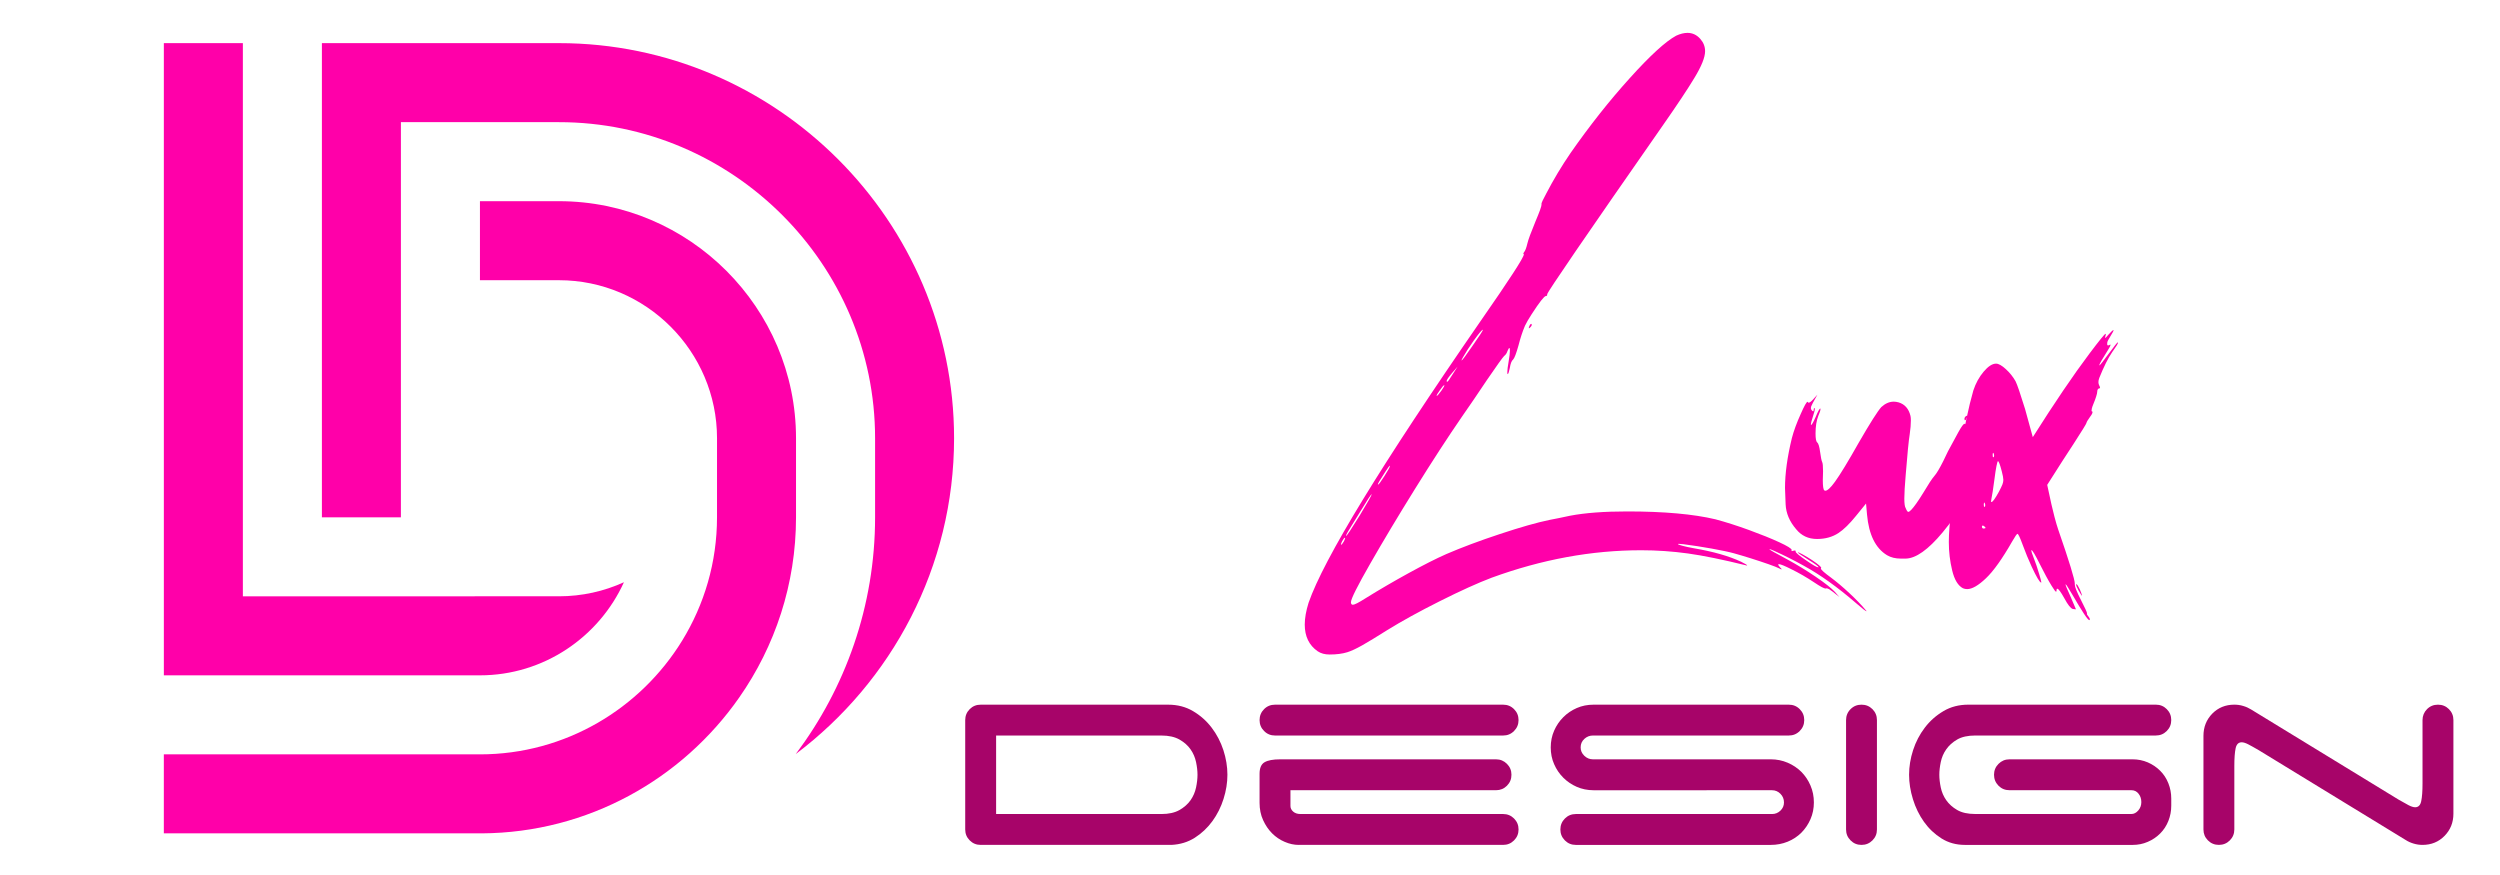 <?xml version="1.0" encoding="utf-8"?>
<!-- Generator: Adobe Illustrator 16.0.0, SVG Export Plug-In . SVG Version: 6.00 Build 0)  -->
<!DOCTYPE svg PUBLIC "-//W3C//DTD SVG 1.1 Tiny//EN" "http://www.w3.org/Graphics/SVG/1.1/DTD/svg11-tiny.dtd">
<svg version="1.1" baseProfile="tiny" id="Calque_1"
	 xmlns="http://www.w3.org/2000/svg" xmlns:xlink="http://www.w3.org/1999/xlink" x="0px" y="0px" width="200px" height="70px"
	 viewBox="0 0 200 70" xml:space="preserve">
<g>
	<path fill="#FF00A9" d="M106.371,52.361c-0.383,0-0.7-0.086-0.956-0.259c-0.69-0.478-1.035-1.189-1.035-2.135
		c0-0.514,0.103-1.095,0.306-1.745c1.221-3.514,5.802-11.017,13.743-22.511c2.318-3.331,3.478-5.116,3.478-5.36
		c0-0.019-0.007-0.03-0.02-0.03s-0.021-0.009-0.021-0.028c0-0.034,0.027-0.083,0.08-0.149c0.086-0.112,0.166-0.335,0.245-0.669
		c0.065-0.289,0.283-0.876,0.649-1.764c0.323-0.762,0.484-1.211,0.484-1.35l-0.011-0.039c0-0.085,0.126-0.358,0.375-0.817
		c0.591-1.136,1.245-2.227,1.961-3.271c1.517-2.173,3.091-4.165,4.725-5.974c1.63-1.81,2.87-2.944,3.718-3.404
		c0.327-0.151,0.631-0.226,0.907-0.226c0.399,0,0.741,0.161,1.024,0.482c0.257,0.29,0.384,0.618,0.384,0.986
		c0,0.485-0.285,1.198-0.857,2.137c-0.525,0.874-1.358,2.128-2.501,3.764c-6.183,8.866-9.271,13.378-9.271,13.536
		c0,0.098-0.03,0.147-0.089,0.147h-0.02c-0.138,0.014-0.517,0.497-1.133,1.448c-0.244,0.375-0.425,0.688-0.541,0.936
		c-0.198,0.466-0.368,0.989-0.515,1.567c-0.183,0.65-0.326,1.027-0.432,1.133c-0.118,0.086-0.207,0.315-0.267,0.689
		c-0.066,0.316-0.121,0.473-0.167,0.473c-0.021,0-0.03-0.048-0.03-0.147c0-0.177,0.036-0.473,0.109-0.886
		c0.065-0.381,0.098-0.661,0.098-0.837c0-0.146-0.017-0.218-0.05-0.218c-0.026,0-0.071,0.077-0.138,0.228
		c-0.059,0.184-0.15,0.322-0.276,0.414c-0.13,0.132-0.586,0.768-1.368,1.911c-0.722,1.083-1.383,2.053-1.98,2.907
		c-1.149,1.668-2.407,3.602-3.773,5.802c-1.366,2.198-2.563,4.198-3.591,5.994c-1.028,1.795-1.541,2.823-1.541,3.079
		c0,0.137,0.054,0.206,0.156,0.206c0.133,0,0.471-0.174,1.015-0.521c1.109-0.689,2.259-1.358,3.443-2.009
		c1.186-0.65,2.192-1.161,3.021-1.527c1.222-0.527,2.652-1.062,4.295-1.606c1.642-0.545,2.962-0.92,3.96-1.125
		c0.191-0.031,0.439-0.08,0.745-0.146c0.305-0.065,0.601-0.127,0.892-0.188c1.201-0.229,2.728-0.344,4.581-0.344
		c2.935,0,5.286,0.211,7.054,0.63c0.834,0.223,1.728,0.51,2.685,0.857c0.955,0.349,1.764,0.675,2.422,0.979
		c0.66,0.306,0.991,0.511,0.991,0.617v0.009c-0.013,0.02-0.02,0.04-0.02,0.06c0,0.013,0.013,0.021,0.038,0.021
		c0.027,0,0.063-0.009,0.109-0.026c0.046-0.016,0.087-0.023,0.118-0.023c0.053,0,0.079,0.021,0.079,0.059l-0.011,0.03
		c0,0.085,0.289,0.325,0.867,0.72c0.519,0.359,0.834,0.54,0.947,0.54c0.006,0,0.01,0,0.014,0c0.003,0,0.005-0.002,0.005-0.009
		c0-0.066-0.267-0.263-0.798-0.591c-0.572-0.355-0.857-0.555-0.857-0.602v-0.011c0.032,0,0.162,0.061,0.386,0.179
		c0.274,0.151,0.532,0.308,0.772,0.467c0.238,0.161,0.417,0.293,0.536,0.395c0.119,0.103,0.178,0.172,0.178,0.213
		c0,0.012-0.005,0.022-0.016,0.028c-0.009,0.007-0.014,0.014-0.014,0.02c0,0.093,0.271,0.336,0.808,0.729
		c0.459,0.344,0.951,0.756,1.472,1.243c0.522,0.484,0.968,0.948,1.336,1.388l0.04,0.051l-0.011,0.01
		c-0.053,0-0.321-0.211-0.808-0.63c-1.498-1.296-2.902-2.299-4.216-3.016c-0.757-0.421-1.512-0.801-2.267-1.144
		c-0.256-0.118-0.407-0.178-0.453-0.178c-0.014,0-0.019,0.005-0.019,0.011c0,0.031,0.462,0.296,1.387,0.787
		c0.81,0.441,1.581,0.91,2.316,1.41c0.736,0.499,1.251,0.905,1.547,1.221l0.354,0.404c-0.458-0.373-0.737-0.585-0.831-0.631
		c-0.095-0.044-0.162-0.067-0.203-0.067l-0.068,0.019c-0.124,0-0.43-0.164-0.916-0.492c-0.61-0.407-1.226-0.762-1.844-1.063
		c-0.524-0.263-0.849-0.396-0.975-0.396c-0.039,0-0.058,0.011-0.058,0.03c0,0.045,0.058,0.132,0.178,0.257
		c0.064,0.063,0.099,0.104,0.099,0.118c0,0.006-0.009,0.009-0.021,0.009c-0.025,0-0.1-0.03-0.217-0.093
		c-0.118-0.063-0.393-0.169-0.822-0.321c-0.431-0.15-0.901-0.307-1.414-0.468c-0.513-0.16-0.966-0.296-1.355-0.403
		c-0.39-0.109-0.98-0.232-1.768-0.375c-0.788-0.141-1.544-0.258-2.265-0.35c-0.166-0.019-0.284-0.029-0.356-0.029
		c-0.053,0-0.08,0.006-0.08,0.019c0,0.028,0.123,0.073,0.366,0.139c0.241,0.065,0.548,0.132,0.916,0.197
		c1.537,0.262,2.791,0.621,3.765,1.074c0.326,0.163,0.49,0.263,0.49,0.295c0,0.008-0.006,0.011-0.019,0.011l-0.05-0.011
		c-1.885-0.465-3.442-0.784-4.673-0.955c-1.233-0.169-2.479-0.257-3.74-0.257c-3.96,0-7.947,0.732-11.96,2.197
		c-1.109,0.421-2.492,1.047-4.147,1.877c-1.655,0.831-3.054,1.602-4.198,2.31c-0.853,0.54-1.521,0.944-2.003,1.218
		c-0.483,0.272-0.883,0.458-1.198,0.556C107.395,52.299,106.922,52.361,106.371,52.361z M107.287,43.582
		c0.044,0,0.12-0.091,0.226-0.275c0.065-0.139,0.099-0.223,0.099-0.256c0-0.021-0.008-0.029-0.021-0.029
		c-0.045,0-0.12,0.096-0.226,0.285c-0.06,0.125-0.089,0.211-0.089,0.257C107.276,43.576,107.28,43.582,107.287,43.582z
		 M107.69,42.873c0.052,0,0.417-0.548,1.093-1.645c0.637-1.052,0.956-1.615,0.956-1.694c-0.053,0-0.344,0.442-0.877,1.328
		l-1.044,1.695c-0.091,0.164-0.138,0.264-0.138,0.297C107.681,42.866,107.684,42.873,107.69,42.873z M110.252,38.765
		c0.047,0,0.215-0.228,0.506-0.685c0.294-0.456,0.439-0.726,0.439-0.813c0-0.007-0.003-0.011-0.009-0.011
		c-0.034,0-0.162,0.176-0.386,0.523l-0.424,0.67c-0.098,0.164-0.146,0.26-0.146,0.285c0,0.006,0,0.014,0,0.021
		C110.232,38.762,110.238,38.765,110.252,38.765z M114.941,31.672c0.046,0,0.169-0.141,0.374-0.423
		c0.157-0.23,0.237-0.371,0.237-0.424c0-0.006-0.005-0.01-0.011-0.01c-0.053,0-0.178,0.145-0.374,0.435
		c-0.159,0.216-0.237,0.354-0.237,0.413C114.931,31.67,114.935,31.672,114.941,31.672z M115.789,30.539
		c0.038,0,0.183-0.204,0.433-0.611l0.385-0.6l-0.433,0.502c-0.298,0.348-0.445,0.567-0.445,0.66
		C115.729,30.523,115.749,30.539,115.789,30.539z M116.932,28.835c0.045,0,0.321-0.368,0.826-1.104
		c0.585-0.834,0.878-1.284,0.878-1.35h-0.01c-0.072,0-0.313,0.286-0.721,0.857c-0.361,0.506-0.642,0.942-0.846,1.311
		c-0.092,0.158-0.138,0.249-0.138,0.276C116.922,28.832,116.924,28.835,116.932,28.835z M122.311,26.263
		c-0.007,0-0.011-0.006-0.011-0.02c0-0.026,0.016-0.075,0.045-0.147c0.03-0.073,0.057-0.122,0.084-0.148
		c0.025-0.026,0.046-0.04,0.06-0.04c0.032,0,0.049,0.023,0.049,0.069c0,0.066-0.033,0.13-0.1,0.192
		C122.372,26.233,122.33,26.263,122.311,26.263z"/>
	<path fill="#FF00A9" d="M152.459,44.688h-0.387c-0.434,0-0.802-0.09-1.104-0.268c-0.926-0.559-1.46-1.641-1.606-3.25l-0.078-0.888
		l-0.808,0.994c-0.512,0.632-0.976,1.085-1.39,1.361c-0.485,0.322-1.061,0.482-1.723,0.482c-0.695,0-1.255-0.262-1.677-0.789
		c-0.524-0.61-0.803-1.271-0.836-1.979c-0.033-0.711-0.049-1.146-0.049-1.311c0-1.156,0.183-2.489,0.551-4
		c0.151-0.577,0.388-1.221,0.71-1.931c0.282-0.643,0.463-0.964,0.541-0.964c0.013,0,0.024,0.011,0.035,0.034
		c0.011,0.024,0.03,0.035,0.063,0.035c0.072,0,0.187-0.086,0.346-0.257l0.344-0.384c-0.313,0.558-0.48,0.871-0.497,0.936
		c-0.017,0.066-0.024,0.112-0.024,0.138c0,0.066,0.023,0.125,0.07,0.178c0.044,0.051,0.08,0.078,0.107,0.078
		c0.031,0,0.05-0.043,0.05-0.128c0-0.085,0.018-0.128,0.059-0.128c0.02,0,0.029,0.023,0.029,0.068c0,0.099-0.054,0.308-0.157,0.626
		c-0.105,0.319-0.158,0.521-0.158,0.606c0,0.033,0.006,0.049,0.019,0.049c0.053,0,0.175-0.213,0.365-0.641
		c0.185-0.447,0.307-0.669,0.365-0.669c0.006,0,0.012,0.001,0.014,0.004c0.004,0.004,0.006,0.011,0.006,0.024
		c0,0.112-0.06,0.3-0.177,0.562c-0.145,0.368-0.219,0.838-0.219,1.409c0,0.4,0.045,0.638,0.13,0.71
		c0.097,0.065,0.177,0.318,0.235,0.758c0.06,0.439,0.114,0.707,0.162,0.799c0.05,0.092,0.074,0.345,0.074,0.758l-0.019,0.689
		c0,0.486,0.038,0.763,0.118,0.828c0.025,0.02,0.055,0.029,0.088,0.029c0.165,0,0.422-0.239,0.77-0.72
		c0.413-0.571,1.051-1.619,1.91-3.142c0.9-1.558,1.498-2.499,1.793-2.829c0.315-0.288,0.647-0.433,0.996-0.433
		c0.123,0,0.255,0.02,0.394,0.059c0.493,0.151,0.808,0.513,0.945,1.084c0.02,0.092,0.03,0.213,0.03,0.365
		c0,0.309-0.03,0.667-0.089,1.074c-0.086,0.539-0.194,1.625-0.323,3.261c-0.075,0.866-0.111,1.504-0.111,1.91
		c0,0.401,0.036,0.658,0.111,0.77c0.078,0.196,0.146,0.295,0.205,0.295c0.111,0,0.323-0.224,0.641-0.67
		c0.176-0.25,0.356-0.524,0.541-0.826c0.42-0.709,0.722-1.167,0.901-1.371c0.181-0.203,0.418-0.601,0.714-1.191
		c0.302-0.644,0.506-1.048,0.61-1.212l0.604-1.114c0.249-0.446,0.411-0.668,0.492-0.668c0.005,0,0.013,0.006,0.019,0.02
		c0.007,0.013,0.013,0.019,0.021,0.019c0.078,0,0.197-0.203,0.354-0.61c0.367-0.88,0.586-1.32,0.66-1.32
		c0.026,0,0.038,0.046,0.038,0.139c0,0.19-0.102,0.614-0.303,1.27c-0.214,0.632-0.317,1.015-0.317,1.152v0.011
		c0.047,0,0.194-0.276,0.444-0.827c0.21-0.486,0.354-0.729,0.433-0.729c0.033,0,0.068,0.036,0.109,0.108
		c0.038,0.072,0.058,0.154,0.058,0.247c0,0.105-0.031,0.224-0.093,0.36c-0.063,0.135-0.104,0.271-0.124,0.408
		c-0.02,0.139-0.028,0.247-0.028,0.325c0,0.158,0.028,0.236,0.088,0.236c0.015,0,0.024-0.002,0.04-0.009
		c0.013-0.006,0.023-0.01,0.029-0.01c0.039,0,0.058,0.03,0.058,0.089l-0.01,0.088c-0.234,1.182-0.432,1.921-0.589,2.216
		c-0.098,0.191-0.149,0.331-0.149,0.425c0,0.02,0.001,0.032,0.006,0.038c0.001,0.007,0.008,0.011,0.016,0.011
		c0.063,0,0.263-0.313,0.596-0.941c0.33-0.626,0.526-0.94,0.586-0.94c0.006,0,0.009,0.016,0.009,0.05
		c0,0.15-0.062,0.426-0.187,0.827c-0.277,0.906-0.744,1.915-1.404,3.023c-0.659,1.109-1.367,2.119-2.124,3.026
		C154.254,43.976,153.271,44.673,152.459,44.688z M157.206,33.622c-0.034,0-0.05-0.042-0.05-0.127c0-0.04,0.015-0.081,0.044-0.123
		c0.03-0.043,0.06-0.072,0.089-0.088c0.029-0.017,0.051-0.026,0.064-0.026c0.019,0,0.03,0.015,0.03,0.041
		c0,0.025-0.012,0.062-0.03,0.108C157.302,33.55,157.249,33.622,157.206,33.622z"/>
	<path fill="#FF00A9" d="M167.146,49.612c-0.118,0-0.564-0.67-1.339-2.009c-0.335-0.572-0.52-0.859-0.552-0.859
		c-0.007,0-0.011,0.005-0.011,0.011c0,0.072,0.134,0.401,0.404,0.986c0.281,0.642,0.424,0.975,0.424,0.994
		c0,0.006-0.011,0.011-0.029,0.011c-0.033,0-0.109-0.011-0.228-0.03c-0.171-0.06-0.391-0.339-0.659-0.839
		c-0.29-0.519-0.48-0.778-0.57-0.778c-0.047,0-0.07,0.061-0.07,0.179c0,0.039-0.009,0.06-0.03,0.06
		c-0.045,0-0.167-0.162-0.363-0.483c-0.264-0.428-0.579-1.009-0.946-1.743c-0.367-0.737-0.587-1.104-0.661-1.104
		c-0.006,0-0.009,0.01-0.009,0.03c0,0.078,0.071,0.303,0.217,0.67c0.125,0.309,0.267,0.73,0.424,1.261
		c0.104,0.348,0.158,0.552,0.158,0.611c0,0.02-0.006,0.027-0.011,0.027c-0.111,0-0.364-0.422-0.759-1.268
		c-0.255-0.553-0.496-1.135-0.719-1.745c-0.211-0.577-0.349-0.873-0.415-0.888c-0.053,0-0.192,0.201-0.422,0.602
		c-0.795,1.392-1.497,2.379-2.104,2.955c-0.607,0.579-1.109,0.867-1.503,0.867c-0.117,0-0.229-0.022-0.334-0.067
		c-0.395-0.204-0.683-0.679-0.863-1.42c-0.181-0.742-0.27-1.505-0.27-2.287c0-1.332,0.276-3.591,0.827-6.775
		c0.394-2.306,0.772-4.086,1.134-5.34c0.19-0.578,0.466-1.081,0.827-1.508c0.361-0.427,0.692-0.641,0.994-0.641
		c0.197,0,0.455,0.145,0.773,0.434c0.319,0.289,0.58,0.614,0.783,0.975c0.133,0.262,0.385,1.002,0.76,2.216
		c0.138,0.474,0.344,1.226,0.62,2.256c1.727-2.732,3.234-4.956,4.521-6.669c0.802-1.064,1.233-1.596,1.301-1.596
		c0.013,0,0.019,0.01,0.019,0.03c0,0.033-0.008,0.081-0.029,0.143c-0.019,0.063-0.029,0.107-0.029,0.133
		c0,0.013,0.005,0.02,0.011,0.02c0.031,0,0.114-0.082,0.245-0.247c0.231-0.256,0.368-0.383,0.414-0.383
		c0.007,0,0.009,0.006,0.009,0.019c0,0.046-0.081,0.204-0.249,0.473s-0.254,0.439-0.256,0.513c-0.004,0.072-0.006,0.112-0.006,0.118
		c0,0.073,0.026,0.108,0.078,0.108c0.033,0,0.084-0.02,0.148-0.059l0.029-0.01c0.007,0,0.01,0.007,0.01,0.02
		c0,0.065-0.058,0.19-0.178,0.375c-0.479,0.755-0.72,1.175-0.72,1.261l0.011,0.01c0.04,0,0.284-0.308,0.734-0.921
		c0.45-0.614,0.695-0.921,0.734-0.921c0.013,0,0.019,0.009,0.019,0.029c0,0.072-0.153,0.322-0.463,0.749
		c-0.328,0.479-0.674,1.169-1.035,2.069c-0.046,0.124-0.068,0.236-0.068,0.334s0.022,0.187,0.065,0.266
		c0.043,0.078,0.063,0.138,0.063,0.177c0,0.04-0.023,0.06-0.067,0.06c-0.047,0-0.084,0.026-0.115,0.079
		c-0.028,0.053-0.043,0.117-0.043,0.192c0,0.075-0.027,0.201-0.084,0.378c-0.056,0.178-0.121,0.359-0.202,0.548
		c-0.078,0.187-0.127,0.323-0.144,0.408c-0.015,0.086-0.024,0.145-0.024,0.178c0,0.039,0.015,0.06,0.04,0.06
		c0.028,0,0.04,0.013,0.04,0.04c0,0.092-0.063,0.216-0.187,0.374c-0.197,0.276-0.297,0.441-0.297,0.498
		c0,0.056-0.346,0.615-1.033,1.68c-0.487,0.734-1.189,1.828-2.109,3.28c0.257,1.228,0.45,2.082,0.582,2.56
		c0.11,0.421,0.21,0.756,0.295,1.007c0.887,2.561,1.33,4.007,1.33,4.333v0.081c0,0.183,0.164,0.593,0.492,1.23
		c0.329,0.637,0.491,0.999,0.491,1.083c0,0.006-0.002,0.011-0.008,0.011c-0.008,0-0.01,0.003-0.01,0.009
		c0,0.047,0.039,0.113,0.117,0.203c0.079,0.089,0.119,0.173,0.119,0.252C167.186,49.592,167.171,49.612,167.146,49.612z
		 M158.693,42.283c0.098,0,0.148-0.023,0.148-0.069c0-0.012-0.016-0.036-0.045-0.063c-0.03-0.032-0.062-0.055-0.094-0.075
		c-0.033-0.021-0.063-0.028-0.089-0.028c-0.04,0-0.06,0.025-0.06,0.078C158.555,42.229,158.601,42.283,158.693,42.283z
		 M158.752,40.549c0.045,0,0.068-0.043,0.068-0.128c0-0.047-0.009-0.095-0.029-0.144c-0.02-0.049-0.036-0.073-0.05-0.073
		c-0.019,0-0.031,0.049-0.038,0.147C158.703,40.482,158.719,40.549,158.752,40.549z M159.313,40.164c0.1,0,0.299-0.276,0.602-0.827
		c0.139-0.263,0.23-0.459,0.281-0.587c0.048-0.128,0.072-0.248,0.072-0.359c0-0.138-0.042-0.367-0.127-0.689
		c-0.139-0.538-0.24-0.808-0.305-0.808c-0.028,0-0.066,0.133-0.12,0.398c-0.053,0.266-0.103,0.595-0.152,0.985
		c-0.049,0.391-0.098,0.739-0.147,1.044c-0.049,0.306-0.084,0.502-0.104,0.587c-0.02,0.086-0.029,0.151-0.029,0.196
		C159.284,40.144,159.294,40.164,159.313,40.164z M159.461,36.579c0.046,0,0.068-0.043,0.068-0.128c0-0.053-0.01-0.105-0.028-0.154
		c-0.02-0.048-0.036-0.073-0.05-0.073c-0.019,0-0.032,0.054-0.038,0.157C159.413,36.513,159.427,36.579,159.461,36.579z
		 M166.563,47.66c-0.025,0-0.12-0.143-0.285-0.434c-0.125-0.229-0.188-0.383-0.188-0.461c0-0.021,0.008-0.03,0.021-0.03
		c0.053,0,0.147,0.147,0.286,0.442c0.11,0.27,0.166,0.427,0.166,0.474V47.66z"/>
</g>
<path fill-rule="evenodd" fill="#FF00A9" d="M13.107,60.349c8.431,0,16.856,0,25.289,0c6.826,0,12.84-3.655,16.182-9.106
	c1.765-2.879,2.784-6.255,2.783-9.858l0.001-6.324c0-6.955-5.688-12.644-12.643-12.644h-6.323v-6.322l0,0h6.322
	c10.431,0,18.964,8.534,18.964,18.965v6.324c0,5.348-1.681,10.322-4.545,14.418c-4.554,6.521-12.093,10.816-20.592,10.867h-0.149
	c-8.431,0.003-16.86,0-25.289,0"/>
<path fill-rule="evenodd" fill="#FF00A9" d="M70.007,35.06v6.324c0,7.088-2.368,13.651-6.347,18.94
	c7.679-5.783,12.666-14.97,12.666-25.264c0-17.387-14.225-31.609-31.608-31.609H25.752c0,12.644,0,25.288,0,37.933h6.32
	c0-10.538,0.001-21.075,0.001-31.611h12.645C58.626,9.772,70.007,21.153,70.007,35.06L70.007,35.06z"/>
<path fill-rule="evenodd" fill="#FF00A9" d="M13.108,54.027c8.43,0,16.857-0.001,25.288,0c5.104,0,9.528-3.066,11.518-7.448
	c-1.586,0.722-3.348,1.125-5.196,1.125c-8.43,0-16.86,0.001-25.289,0.001c0-14.752,0-29.503,0-44.254h-6.322"/>
<g>
	<path fill="#A70469" d="M98.193,61.981c0,0.634-0.103,1.278-0.31,1.932c-0.205,0.651-0.502,1.243-0.888,1.775
		c-0.386,0.531-0.853,0.975-1.402,1.325c-0.549,0.352-1.176,0.545-1.88,0.579H78.453c-0.343,0-0.635-0.119-0.875-0.36
		c-0.241-0.241-0.361-0.531-0.361-0.874v-8.752c0-0.341,0.12-0.634,0.361-0.875c0.24-0.24,0.532-0.357,0.875-0.357h15.004
		c0.739,0,1.399,0.17,1.982,0.514c0.583,0.343,1.082,0.783,1.492,1.323c0.412,0.541,0.725,1.142,0.941,1.802
		C98.086,60.675,98.193,61.33,98.193,61.981z M79.689,58.843v6.279h13.228c0.583,0,1.064-0.106,1.442-0.321
		c0.376-0.214,0.672-0.478,0.887-0.785c0.215-0.311,0.36-0.648,0.438-1.016c0.078-0.369,0.116-0.708,0.116-1.019
		c0-0.308-0.038-0.646-0.116-1.016c-0.078-0.37-0.222-0.708-0.438-1.015c-0.215-0.311-0.511-0.572-0.887-0.787
		c-0.378-0.213-0.858-0.321-1.442-0.321H79.689z"/>
	<path fill="#A70469" d="M100.766,57.606c0-0.341,0.12-0.634,0.361-0.875c0.239-0.24,0.532-0.357,0.875-0.357h18.247
		c0.343,0,0.635,0.117,0.874,0.357c0.241,0.241,0.361,0.534,0.361,0.875c0,0.343-0.12,0.637-0.361,0.875
		c-0.239,0.242-0.531,0.361-0.874,0.361h-18.247c-0.343,0-0.636-0.119-0.875-0.361C100.886,58.243,100.766,57.949,100.766,57.606z
		 M103.905,67.593c-0.376,0-0.754-0.081-1.132-0.246c-0.378-0.161-0.712-0.387-1.005-0.68c-0.291-0.291-0.53-0.644-0.719-1.056
		c-0.189-0.413-0.284-0.875-0.284-1.39v-2.317c0-0.461,0.133-0.771,0.4-0.925c0.265-0.155,0.682-0.233,1.247-0.233h17.271
		c0.341,0,0.634,0.122,0.873,0.362c0.241,0.239,0.361,0.531,0.361,0.873c0,0.345-0.12,0.634-0.361,0.877
		c-0.239,0.24-0.532,0.359-0.873,0.359h-16.447v1.26c0,0.173,0.073,0.323,0.221,0.453c0.145,0.127,0.338,0.191,0.578,0.191h16.214
		c0.343,0,0.635,0.12,0.874,0.359c0.241,0.242,0.361,0.532,0.361,0.877c0,0.343-0.12,0.633-0.361,0.874
		c-0.239,0.241-0.531,0.36-0.874,0.36H103.905z"/>
	<path fill="#A70469" d="M126.143,62.948c-0.411-0.18-0.772-0.426-1.08-0.733c-0.31-0.311-0.555-0.669-0.733-1.082
		c-0.182-0.41-0.271-0.857-0.271-1.338s0.09-0.928,0.271-1.34c0.179-0.409,0.424-0.771,0.733-1.079
		c0.308-0.309,0.669-0.554,1.08-0.733c0.412-0.179,0.857-0.269,1.338-0.269h15.621c0.345,0,0.637,0.117,0.876,0.357
		c0.241,0.241,0.361,0.534,0.361,0.875c0,0.343-0.12,0.637-0.361,0.875c-0.239,0.242-0.531,0.361-0.876,0.361h-15.673
		c-0.256,0-0.484,0.09-0.681,0.269c-0.199,0.181-0.297,0.409-0.297,0.684c0,0.258,0.098,0.48,0.297,0.67
		c0.196,0.188,0.425,0.281,0.681,0.281h14.233c0.479,0,0.931,0.091,1.351,0.272c0.422,0.18,0.785,0.425,1.096,0.732
		c0.306,0.309,0.551,0.674,0.73,1.093c0.182,0.422,0.271,0.87,0.271,1.353c0,0.48-0.09,0.926-0.271,1.338
		c-0.18,0.411-0.425,0.773-0.73,1.082c-0.311,0.307-0.674,0.548-1.096,0.72c-0.42,0.171-0.871,0.257-1.351,0.257h-15.597
		c-0.344,0-0.635-0.119-0.874-0.36c-0.24-0.241-0.361-0.531-0.361-0.874c0-0.345,0.121-0.635,0.361-0.877
		c0.239-0.239,0.53-0.359,0.874-0.359h15.698c0.26,0,0.479-0.09,0.671-0.27c0.188-0.181,0.284-0.398,0.284-0.656
		c0-0.275-0.097-0.506-0.284-0.694c-0.191-0.189-0.411-0.284-0.671-0.284H127.48C127,63.218,126.555,63.127,126.143,62.948z"/>
	<path fill="#A70469" d="M149.796,67.232c-0.242,0.241-0.533,0.36-0.876,0.36c-0.344,0-0.635-0.119-0.874-0.36
		c-0.242-0.241-0.361-0.531-0.361-0.874v-8.752c0-0.341,0.119-0.634,0.361-0.875c0.239-0.24,0.53-0.357,0.874-0.357
		c0.343,0,0.634,0.117,0.876,0.357c0.239,0.241,0.359,0.534,0.359,0.875v8.752C150.155,66.701,150.035,66.991,149.796,67.232z"/>
	<path fill="#A70469" d="M159.522,61.981c0-0.342,0.121-0.634,0.361-0.873c0.239-0.24,0.531-0.362,0.874-0.362h9.856
		c0.429,0,0.832,0.084,1.209,0.244c0.378,0.164,0.71,0.388,0.992,0.671c0.284,0.28,0.502,0.615,0.656,1.004
		c0.154,0.386,0.231,0.792,0.231,1.223v0.566c0,0.428-0.077,0.834-0.231,1.222c-0.154,0.386-0.372,0.721-0.656,1.003
		c-0.282,0.283-0.614,0.507-0.992,0.668c-0.377,0.165-0.78,0.246-1.209,0.246h-13.408c-0.704,0-1.33-0.171-1.878-0.514
		c-0.55-0.346-1.018-0.786-1.404-1.327c-0.385-0.54-0.681-1.145-0.887-1.813c-0.207-0.67-0.309-1.324-0.309-1.958
		c0-0.651,0.107-1.307,0.321-1.969c0.214-0.66,0.526-1.261,0.939-1.802c0.411-0.54,0.911-0.98,1.494-1.323
		c0.582-0.344,1.242-0.514,1.98-0.514h15.004c0.344,0,0.637,0.117,0.875,0.357c0.24,0.241,0.36,0.534,0.36,0.875
		c0,0.343-0.12,0.637-0.36,0.875c-0.238,0.242-0.531,0.361-0.875,0.361h-14.438c-0.6,0-1.085,0.108-1.452,0.321
		c-0.371,0.215-0.661,0.477-0.876,0.787c-0.218,0.307-0.36,0.645-0.437,1.015c-0.077,0.369-0.116,0.708-0.116,1.016
		c0,0.311,0.039,0.649,0.116,1.019c0.076,0.367,0.219,0.705,0.437,1.016c0.215,0.308,0.505,0.571,0.876,0.785
		c0.367,0.215,0.853,0.321,1.452,0.321h12.482c0.208,0,0.39-0.094,0.553-0.282c0.164-0.189,0.245-0.413,0.245-0.669
		c0-0.258-0.071-0.48-0.219-0.669c-0.146-0.189-0.337-0.284-0.579-0.284h-9.754c-0.343,0-0.635-0.119-0.874-0.359
		C159.644,62.615,159.522,62.326,159.522,61.981z"/>
	<path fill="#A70469" d="M194.162,56.731c0.241-0.24,0.532-0.357,0.876-0.357s0.636,0.117,0.876,0.357
		c0.239,0.241,0.359,0.534,0.359,0.875v7.488c0,0.706-0.238,1.296-0.709,1.777c-0.472,0.48-1.059,0.721-1.762,0.721
		c-0.24,0-0.476-0.034-0.708-0.104c-0.229-0.067-0.441-0.161-0.631-0.283l-11.788-7.205c-0.323-0.189-0.596-0.338-0.81-0.451
		c-0.215-0.11-0.391-0.166-0.528-0.166c-0.256,0-0.42,0.161-0.488,0.488c-0.068,0.325-0.102,0.798-0.102,1.415v5.071
		c0,0.343-0.121,0.633-0.36,0.874c-0.241,0.241-0.533,0.36-0.877,0.36c-0.343,0-0.635-0.119-0.875-0.36s-0.358-0.531-0.358-0.874
		v-7.491c0-0.702,0.235-1.292,0.705-1.775c0.475-0.479,1.061-0.718,1.766-0.718c0.239,0,0.476,0.032,0.706,0.103
		c0.231,0.067,0.441,0.162,0.632,0.28l11.788,7.206c0.324,0.189,0.595,0.341,0.811,0.453c0.212,0.109,0.39,0.166,0.528,0.166
		c0.256,0,0.419-0.162,0.485-0.489c0.07-0.327,0.104-0.798,0.104-1.415v-5.071C193.803,57.266,193.924,56.973,194.162,56.731z"/>
</g>
</svg>
